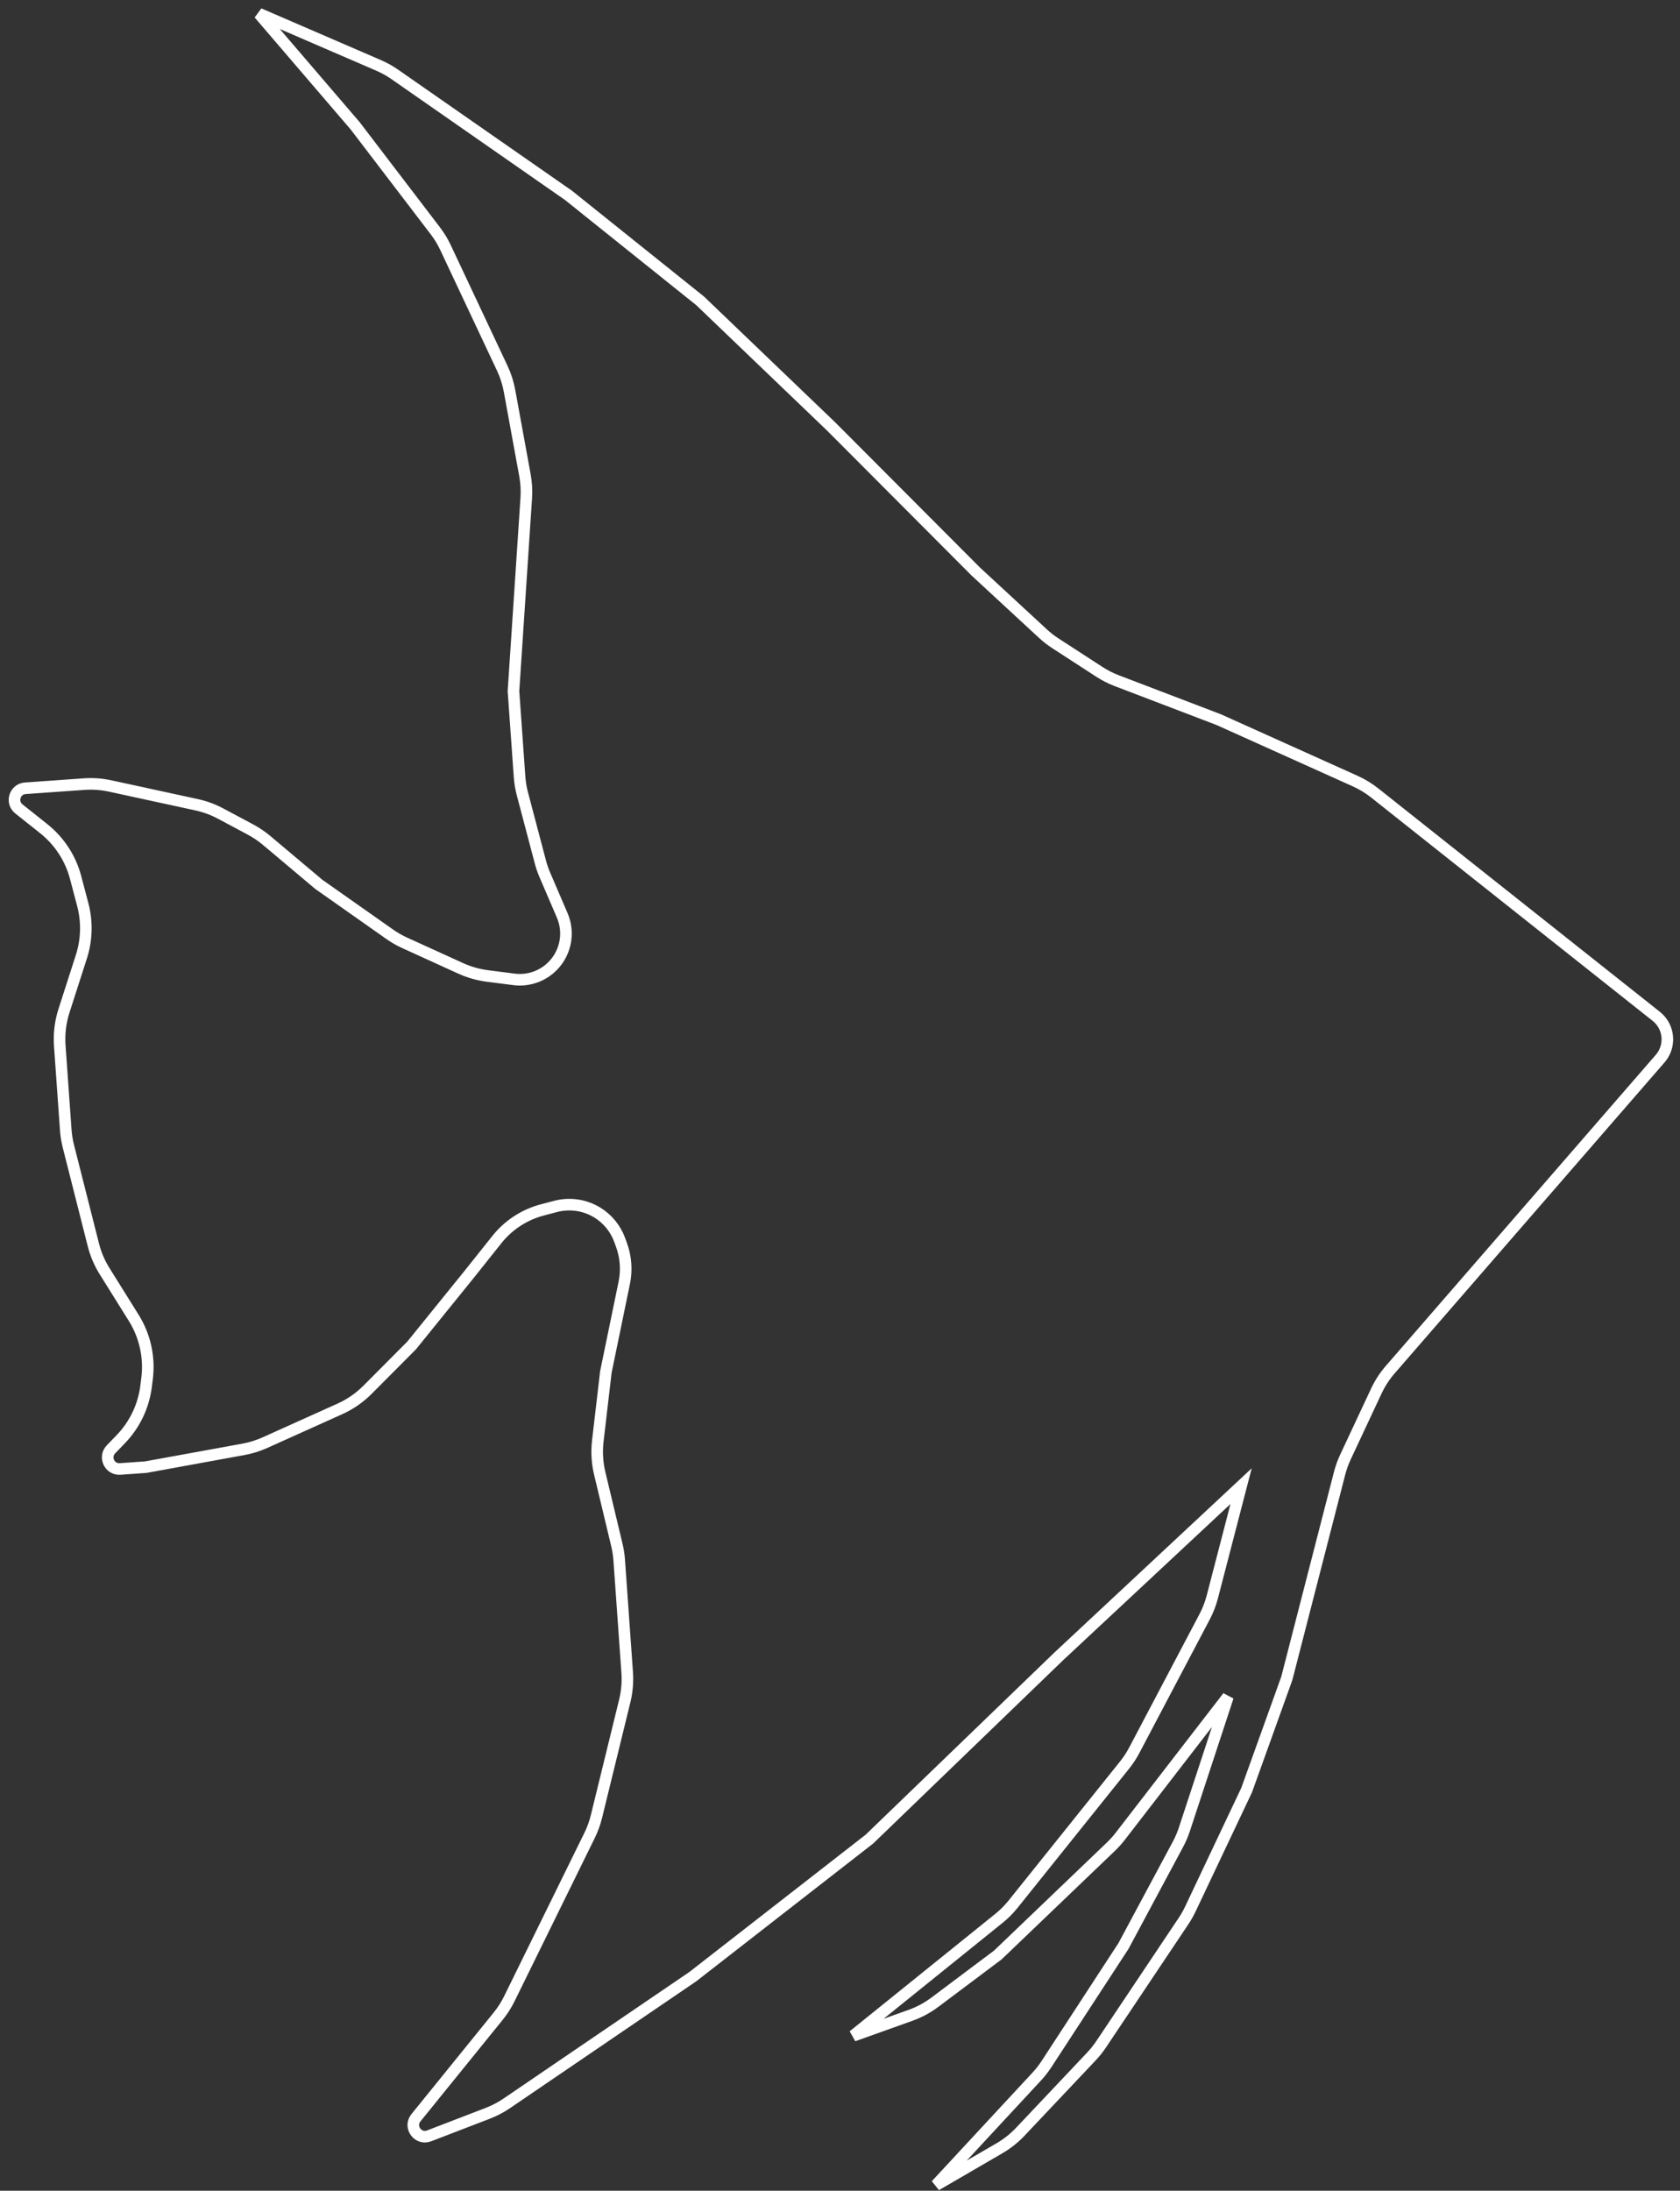 <?xml version="1.0" encoding="UTF-8"?> <svg xmlns="http://www.w3.org/2000/svg" width="145" height="189" viewBox="0 0 145 189" fill="none"><rect x="0" y="0" width="145" height="189" fill="#333333" stroke="none"/><path d="M32.682 5.644L22.358 1.182L30.654 10.855L37.571 19.91C37.915 20.361 38.211 20.847 38.452 21.36L43.347 31.763C43.642 32.388 43.854 33.05 43.978 33.73L45.308 40.999C45.426 41.648 45.465 42.309 45.421 42.967L44.318 59.624L44.842 67.008C44.878 67.507 44.959 68.001 45.087 68.484L46.637 74.355C46.737 74.736 46.866 75.109 47.021 75.472L48.525 78.971C49.216 80.579 48.775 82.451 47.438 83.582C46.585 84.305 45.468 84.635 44.359 84.493L42.06 84.198C41.267 84.096 40.493 83.875 39.765 83.544L34.931 81.344C34.479 81.138 34.047 80.891 33.641 80.605L27.517 76.296L23.009 72.505C22.582 72.146 22.119 71.833 21.627 71.57L19.035 70.187C18.384 69.839 17.687 69.583 16.965 69.427L9.513 67.809C8.77 67.648 8.008 67.593 7.25 67.647L2.182 68.007C1.272 68.071 0.917 69.22 1.631 69.787L3.768 71.485C5.119 72.558 6.087 74.039 6.527 75.707L7.144 78.044C7.534 79.522 7.492 81.081 7.024 82.536L5.523 87.2C5.21 88.173 5.087 89.197 5.159 90.217L5.675 97.481C5.708 97.953 5.783 98.421 5.9 98.88L8.059 107.399C8.263 108.203 8.59 108.969 9.03 109.672L11.54 113.691C12.516 115.252 12.923 117.103 12.693 118.931L12.608 119.605C12.391 121.32 11.625 122.919 10.424 124.163L9.578 125.038C8.94 125.698 9.453 126.796 10.367 126.731L12.582 126.574L21.011 125.038C21.649 124.922 22.27 124.729 22.862 124.463L29.34 121.546C30.229 121.146 31.038 120.586 31.726 119.895L35.528 116.075L40.457 109.986L42.892 106.933C43.888 105.684 45.261 104.789 46.807 104.382L47.956 104.08C49.172 103.76 50.466 103.949 51.54 104.602C52.441 105.15 53.127 105.989 53.486 106.98L53.647 107.423C54.023 108.46 54.104 109.581 53.881 110.662L52.292 118.364L51.596 124.318C51.487 125.252 51.543 126.197 51.762 127.11L53.244 133.297C53.346 133.723 53.413 134.157 53.444 134.594L54.131 144.279C54.19 145.109 54.119 145.943 53.921 146.75L51.477 156.723C51.339 157.284 51.141 157.829 50.886 158.347L43.96 172.437C43.696 172.974 43.373 173.479 42.996 173.944L35.9 182.703C35.255 183.498 36.08 184.633 37.036 184.266L42.108 182.315C42.682 182.094 43.23 181.807 43.738 181.461L59.799 170.527L75.039 158.663L91.386 142.894L107.118 128.212L104.635 137.767C104.48 138.364 104.256 138.941 103.969 139.486L97.899 150.998C97.662 151.448 97.383 151.874 97.065 152.271L87.443 164.273C87.081 164.724 86.672 165.134 86.222 165.497L73.649 175.631L78.582 173.868C79.337 173.598 80.047 173.216 80.689 172.735L86.124 168.659L95.893 159.306C96.181 159.03 96.448 158.732 96.692 158.416L105.986 146.379L102.222 157.824C102.077 158.266 101.893 158.694 101.674 159.104L96.964 167.889L90.319 178.077C90.071 178.457 89.791 178.816 89.482 179.148L80.79 188.516L86.266 185.333C86.93 184.947 87.534 184.468 88.061 183.911L94.204 177.41C94.511 177.085 94.791 176.735 95.039 176.364L102.155 165.727C102.373 165.401 102.567 165.058 102.736 164.703L107.596 154.439L111.062 144.801L115.621 127.1C115.745 126.619 115.913 126.151 116.124 125.702L118.788 120.012C119.102 119.342 119.507 118.718 119.992 118.16L143.288 91.329C143.468 91.122 143.614 90.886 143.718 90.632C144.149 89.586 143.835 88.382 142.949 87.68L128.137 75.936L118.655 68.414C118.137 68.003 117.57 67.658 116.967 67.386L105.192 62.087L96.382 58.722C95.858 58.521 95.356 58.266 94.884 57.96L91.091 55.5C90.709 55.253 90.349 54.973 90.015 54.664L84.225 49.314L71.751 36.808L60.432 25.959L49.064 16.852L34.078 6.422C33.64 6.116 33.172 5.856 32.682 5.644Z" stroke="white"></path></svg> 